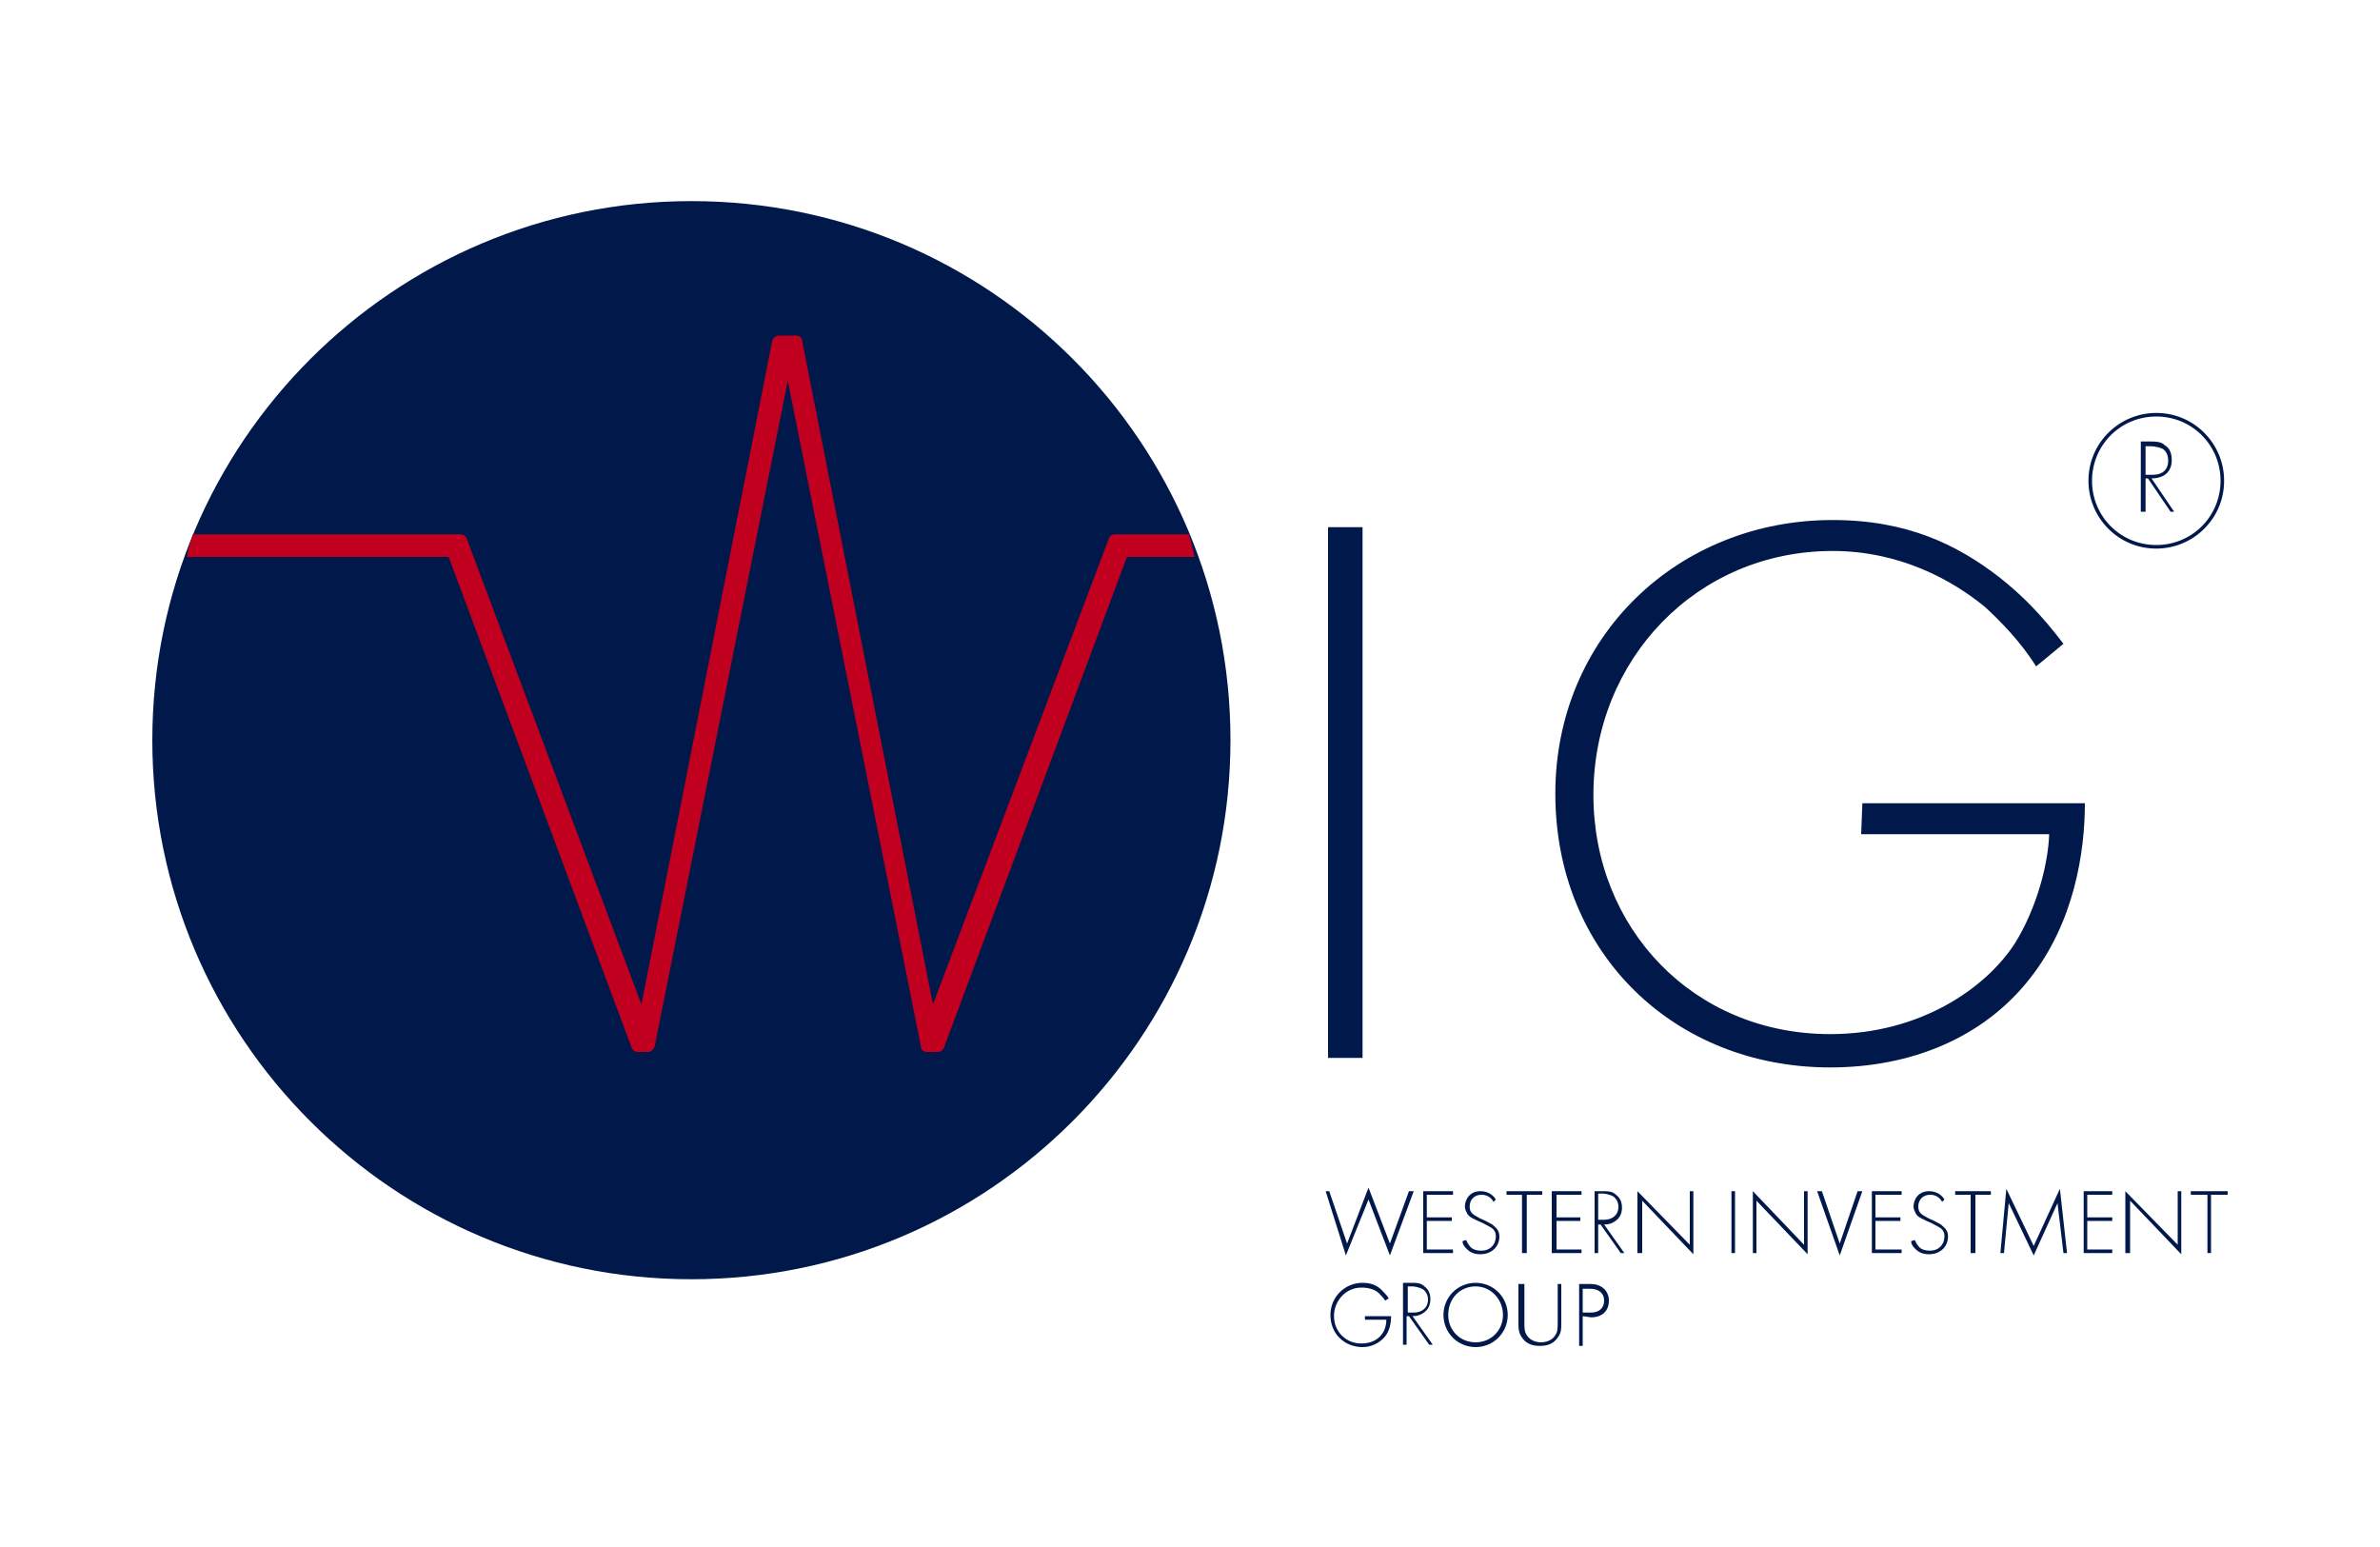 <?xml version="1.0" encoding="utf-8"?>
<!-- Generator: Adobe Illustrator 26.0.2, SVG Export Plug-In . SVG Version: 6.00 Build 0)  -->
<svg version="1.1" id="Слой_1" xmlns="http://www.w3.org/2000/svg" xmlns:xlink="http://www.w3.org/1999/xlink" x="0px" y="0px"
	 viewBox="0 0 200 130" style="enable-background:new 0 0 200 130;" xml:space="preserve">
<style type="text/css">
	.st0{fill:#00184A;}
	.st1{fill:#C10020;}
</style>
<g>
	<g>
		<path class="st0" d="M103.4,62.2c0,25-20.3,45.3-45.3,45.3c-25,0-45.3-20.3-45.3-45.3c0-25,20.3-45.3,45.3-45.3
			C83.2,16.9,103.4,37.2,103.4,62.2"/>
	</g>
	<g>
		<path class="st1" d="M94.5,44.9c0,0-0.1,0-0.1,0h-0.7c-0.2,0-0.4,0.1-0.5,0.3L78.4,84.4L67.4,28.6c0-0.2-0.2-0.4-0.5-0.4h-1.5
			c-0.2,0-0.4,0.2-0.5,0.4l-11,55.8L39.2,45.2c-0.1-0.2-0.3-0.3-0.5-0.3h-0.3c0,0-0.1,0-0.1,0l-22.1,0c-0.2,0.6-0.4,1.3-0.5,1.9
			l22,0l15.4,41.3c0.1,0.2,0.3,0.3,0.5,0.3h0.9c0.2,0,0.4-0.2,0.5-0.4l11.2-56l11.2,56c0,0.2,0.2,0.4,0.5,0.4h0.9
			c0.2,0,0.4-0.1,0.5-0.3l15.4-41.3l5.7,0c-0.2-0.7-0.3-1.3-0.5-1.9L94.5,44.9z"/>
	</g>
	<g>
		<rect x="111.6" y="44.3" class="st0" width="2.9" height="44.6"/>
	</g>
	<g>
		<path class="st0" d="M156.5,67.5h18.7c0,4.1-0.9,10-4.6,14.7c-3.9,5-10,7.5-16.8,7.5c-13.1,0-23.1-9.6-23.1-23
			c0-13.2,10.3-23,23.3-23c6.3,0,10.5,2.1,14,4.8c1.9,1.5,3.5,3.1,5.4,5.6l-2.3,1.9c-1.3-2.1-3.1-3.9-4.3-5
			c-2.8-2.3-7.2-4.7-12.8-4.7c-11.4,0-20.1,9.1-20.1,20.5c0,11.2,8.4,20.1,19.9,20.1c7.6,0,13.1-3.9,15.5-7.6
			c1.7-2.7,2.8-6.4,2.9-9.2h-15.8L156.5,67.5L156.5,67.5z"/>
	</g>
	<g>
		<polygon class="st0" points="111.7,100.1 113.2,104.5 115,99.8 116.8,104.5 118.4,100.1 118.8,100.1 116.8,105.5 115,100.8 
			113.1,105.5 111.4,100.1 		"/>
	</g>
	<g>
		<polygon class="st0" points="122.1,100.4 119.9,100.4 119.9,102.3 122,102.3 122,102.6 119.9,102.6 119.9,105 122.1,105 
			122.1,105.3 119.6,105.3 119.6,100.1 122.1,100.1 		"/>
	</g>
	<g>
		<path class="st0" d="M125.5,101c-0.3-0.6-0.9-0.6-1-0.6c-0.6,0-1,0.4-1,1c0,0.6,0.4,0.7,0.9,1c0.5,0.2,0.8,0.4,1,0.5
			c0.2,0.2,0.6,0.4,0.6,1c0,0.9-0.7,1.5-1.6,1.5c-0.7,0-1-0.3-1.2-0.5c-0.2-0.2-0.3-0.4-0.3-0.6l0.3-0.1c0.1,0.2,0.2,0.4,0.3,0.5
			c0.2,0.3,0.6,0.4,1,0.4c0.7,0,1.2-0.5,1.2-1.2c0-0.3-0.1-0.6-0.5-0.8c-0.2-0.1-0.5-0.3-1-0.5c-0.4-0.2-0.7-0.3-0.9-0.6
			c-0.1-0.2-0.2-0.4-0.2-0.6c0-0.6,0.4-1.3,1.3-1.3c0.5,0,1,0.2,1.3,0.7L125.5,101z"/>
	</g>
	<g>
		<polygon class="st0" points="128.3,100.4 128.3,105.3 127.9,105.3 127.9,100.4 126.6,100.4 126.6,100.1 129.6,100.1 129.6,100.4 
					"/>
	</g>
	<g>
		<polygon class="st0" points="132.9,100.4 130.8,100.4 130.8,102.3 132.8,102.3 132.8,102.6 130.8,102.6 130.8,105 132.9,105 
			132.9,105.3 130.4,105.3 130.4,100.1 132.9,100.1 		"/>
	</g>
	<g>
		<path class="st0" d="M136.2,105.3l-1.7-2.4h-0.2v2.4H134v-5.2h0.7c0.4,0,0.8,0,1.1,0.3c0.4,0.3,0.5,0.7,0.5,1.1
			c0,0.5-0.2,1-0.9,1.3c-0.3,0.1-0.5,0.1-0.6,0.1l1.7,2.4H136.2z M134.3,102.5h0.5c0.7,0,1.2-0.4,1.2-1.1c0-0.5-0.3-0.8-0.5-0.9
			c-0.2-0.1-0.6-0.2-0.8-0.2h-0.4V102.5z"/>
	</g>
	<g>
		<polygon class="st0" points="137.6,105.3 137.6,100.1 142,104.6 142,100.1 142.3,100.1 142.3,105.4 138,100.9 138,105.3 		"/>
	</g>
	<g>
		<rect x="145.5" y="100.1" class="st0" width="0.3" height="5.2"/>
	</g>
	<g>
		<polygon class="st0" points="147.3,105.3 147.3,100.1 151.6,104.6 151.6,100.1 151.9,100.1 151.9,105.4 147.6,100.9 147.6,105.3 
					"/>
	</g>
	<g>
		<polygon class="st0" points="153.1,100.1 154.6,104.5 156.1,100.1 156.5,100.1 154.6,105.5 152.7,100.1 		"/>
	</g>
	<g>
		<polygon class="st0" points="159.8,100.4 157.6,100.4 157.6,102.3 159.7,102.3 159.7,102.6 157.6,102.6 157.6,105 159.8,105 
			159.8,105.3 157.3,105.3 157.3,100.1 159.8,100.1 		"/>
	</g>
	<g>
		<path class="st0" d="M163.2,101c-0.3-0.6-0.9-0.6-1-0.6c-0.6,0-1,0.4-1,1c0,0.6,0.4,0.7,0.9,1c0.5,0.2,0.8,0.4,1,0.5
			c0.2,0.2,0.6,0.4,0.6,1c0,0.9-0.7,1.5-1.6,1.5c-0.7,0-1-0.3-1.2-0.5c-0.2-0.2-0.3-0.4-0.3-0.6l0.3-0.1c0.1,0.2,0.2,0.4,0.3,0.5
			c0.2,0.3,0.6,0.4,1,0.4c0.7,0,1.2-0.5,1.2-1.2c0-0.3-0.1-0.6-0.5-0.8c-0.2-0.1-0.5-0.3-1-0.5c-0.4-0.2-0.7-0.3-0.9-0.6
			c-0.1-0.2-0.2-0.4-0.2-0.6c0-0.6,0.4-1.3,1.3-1.3c0.5,0,1,0.2,1.3,0.7L163.2,101z"/>
	</g>
	<g>
		<polygon class="st0" points="166,100.4 166,105.3 165.6,105.3 165.6,100.4 164.3,100.4 164.3,100.1 167.3,100.1 167.3,100.4 		"/>
	</g>
	<g>
		<polygon class="st0" points="168.1,105.3 168.6,99.9 170.9,104.7 173.1,99.9 173.7,105.3 173.4,105.3 172.9,101.1 170.9,105.5 
			168.8,101.1 168.4,105.3 		"/>
	</g>
	<g>
		<polygon class="st0" points="177.5,100.4 175.4,100.4 175.4,102.3 177.5,102.3 177.5,102.6 175.4,102.6 175.4,105 177.5,105 
			177.5,105.3 175.1,105.3 175.1,100.1 177.5,100.1 		"/>
	</g>
	<g>
		<polygon class="st0" points="178.6,105.3 178.6,100.1 183,104.6 183,100.1 183.3,100.1 183.3,105.4 179,100.9 179,105.3 		"/>
	</g>
	<g>
		<polygon class="st0" points="185.8,100.4 185.8,105.3 185.5,105.3 185.5,100.4 184.1,100.4 184.1,100.1 187.2,100.1 187.2,100.4 
					"/>
	</g>
	<g>
		<path class="st0" d="M114.7,110.6h2.2c0,0.5-0.1,1.2-0.5,1.7c-0.5,0.6-1.2,0.9-1.9,0.9c-1.5,0-2.7-1.1-2.7-2.7
			c0-1.5,1.2-2.7,2.7-2.7c0.7,0,1.2,0.2,1.6,0.6c0.2,0.2,0.4,0.4,0.6,0.7l-0.3,0.2c-0.1-0.2-0.4-0.5-0.5-0.6
			c-0.3-0.3-0.8-0.5-1.5-0.5c-1.3,0-2.3,1.1-2.3,2.4c0,1.3,1,2.3,2.3,2.3c0.9,0,1.5-0.4,1.8-0.9c0.2-0.3,0.3-0.7,0.3-1.1h-1.8
			L114.7,110.6L114.7,110.6z"/>
	</g>
	<g>
		<path class="st0" d="M120.1,113l-1.7-2.4h-0.2v2.4h-0.3v-5.2h0.7c0.4,0,0.8,0,1.1,0.3c0.4,0.3,0.5,0.7,0.5,1.1
			c0,0.5-0.2,1-0.9,1.3c-0.3,0.1-0.5,0.1-0.6,0.1l1.7,2.4H120.1z M118.3,110.3h0.5c0.7,0,1.2-0.4,1.2-1.1c0-0.5-0.3-0.8-0.5-0.9
			c-0.2-0.1-0.6-0.2-0.8-0.2h-0.4V110.3z"/>
	</g>
	<g>
		<path class="st0" d="M126.7,110.5c0,1.5-1.2,2.7-2.7,2.7c-1.5,0-2.7-1.2-2.7-2.7s1.2-2.7,2.7-2.7
			C125.5,107.8,126.7,109,126.7,110.5 M126.3,110.5c0-1.3-1-2.4-2.3-2.4s-2.3,1-2.3,2.4c0,1.3,1,2.3,2.3,2.3
			S126.3,111.8,126.3,110.5"/>
	</g>
	<g>
		<path class="st0" d="M128.1,107.9v3.2c0,0.5,0,0.8,0.2,1.1c0.3,0.5,0.9,0.6,1.2,0.6c0.3,0,0.9-0.1,1.2-0.6
			c0.2-0.3,0.2-0.6,0.2-1.1v-3.2h0.3v3.2c0,0.6,0,0.9-0.3,1.3c-0.4,0.6-1,0.7-1.5,0.7s-1.1-0.1-1.5-0.7c-0.3-0.4-0.3-0.8-0.3-1.3
			v-3.2H128.1z"/>
	</g>
	<g>
		<path class="st0" d="M133,110.6v2.5h-0.3v-5.2h1c0.8,0,1.5,0.5,1.5,1.4c0,0.9-0.6,1.4-1.5,1.4L133,110.6L133,110.6z M133,110.3
			h0.7c0.7,0,1.1-0.4,1.1-1c0-0.6-0.4-1-1.2-1H133V110.3z"/>
	</g>
	<g>
		<path class="st0" d="M182.4,43l-1.9-2.8h-0.2V43h-0.4v-5.9h0.8c0.4,0,0.9,0,1.2,0.3c0.5,0.3,0.6,0.8,0.6,1.3c0,0.6-0.3,1.2-1,1.4
			c-0.3,0.1-0.6,0.1-0.7,0.1l1.9,2.8C182.8,43,182.4,43,182.4,43z M180.3,39.9h0.6c0.8,0,1.3-0.4,1.3-1.2c0-0.6-0.3-0.9-0.5-1
			c-0.2-0.1-0.7-0.2-0.9-0.2h-0.5V39.9z"/>
	</g>
	<g>
		<path class="st0" d="M181.2,46.1c-3.2,0-5.7-2.6-5.7-5.7c0-3.2,2.6-5.7,5.7-5.7c3.2,0,5.7,2.6,5.7,5.7
			C186.9,43.6,184.3,46.1,181.2,46.1 M181.2,35c-3,0-5.4,2.4-5.4,5.4s2.4,5.4,5.4,5.4c3,0,5.4-2.4,5.4-5.4S184.2,35,181.2,35"/>
	</g>
</g>
</svg>
